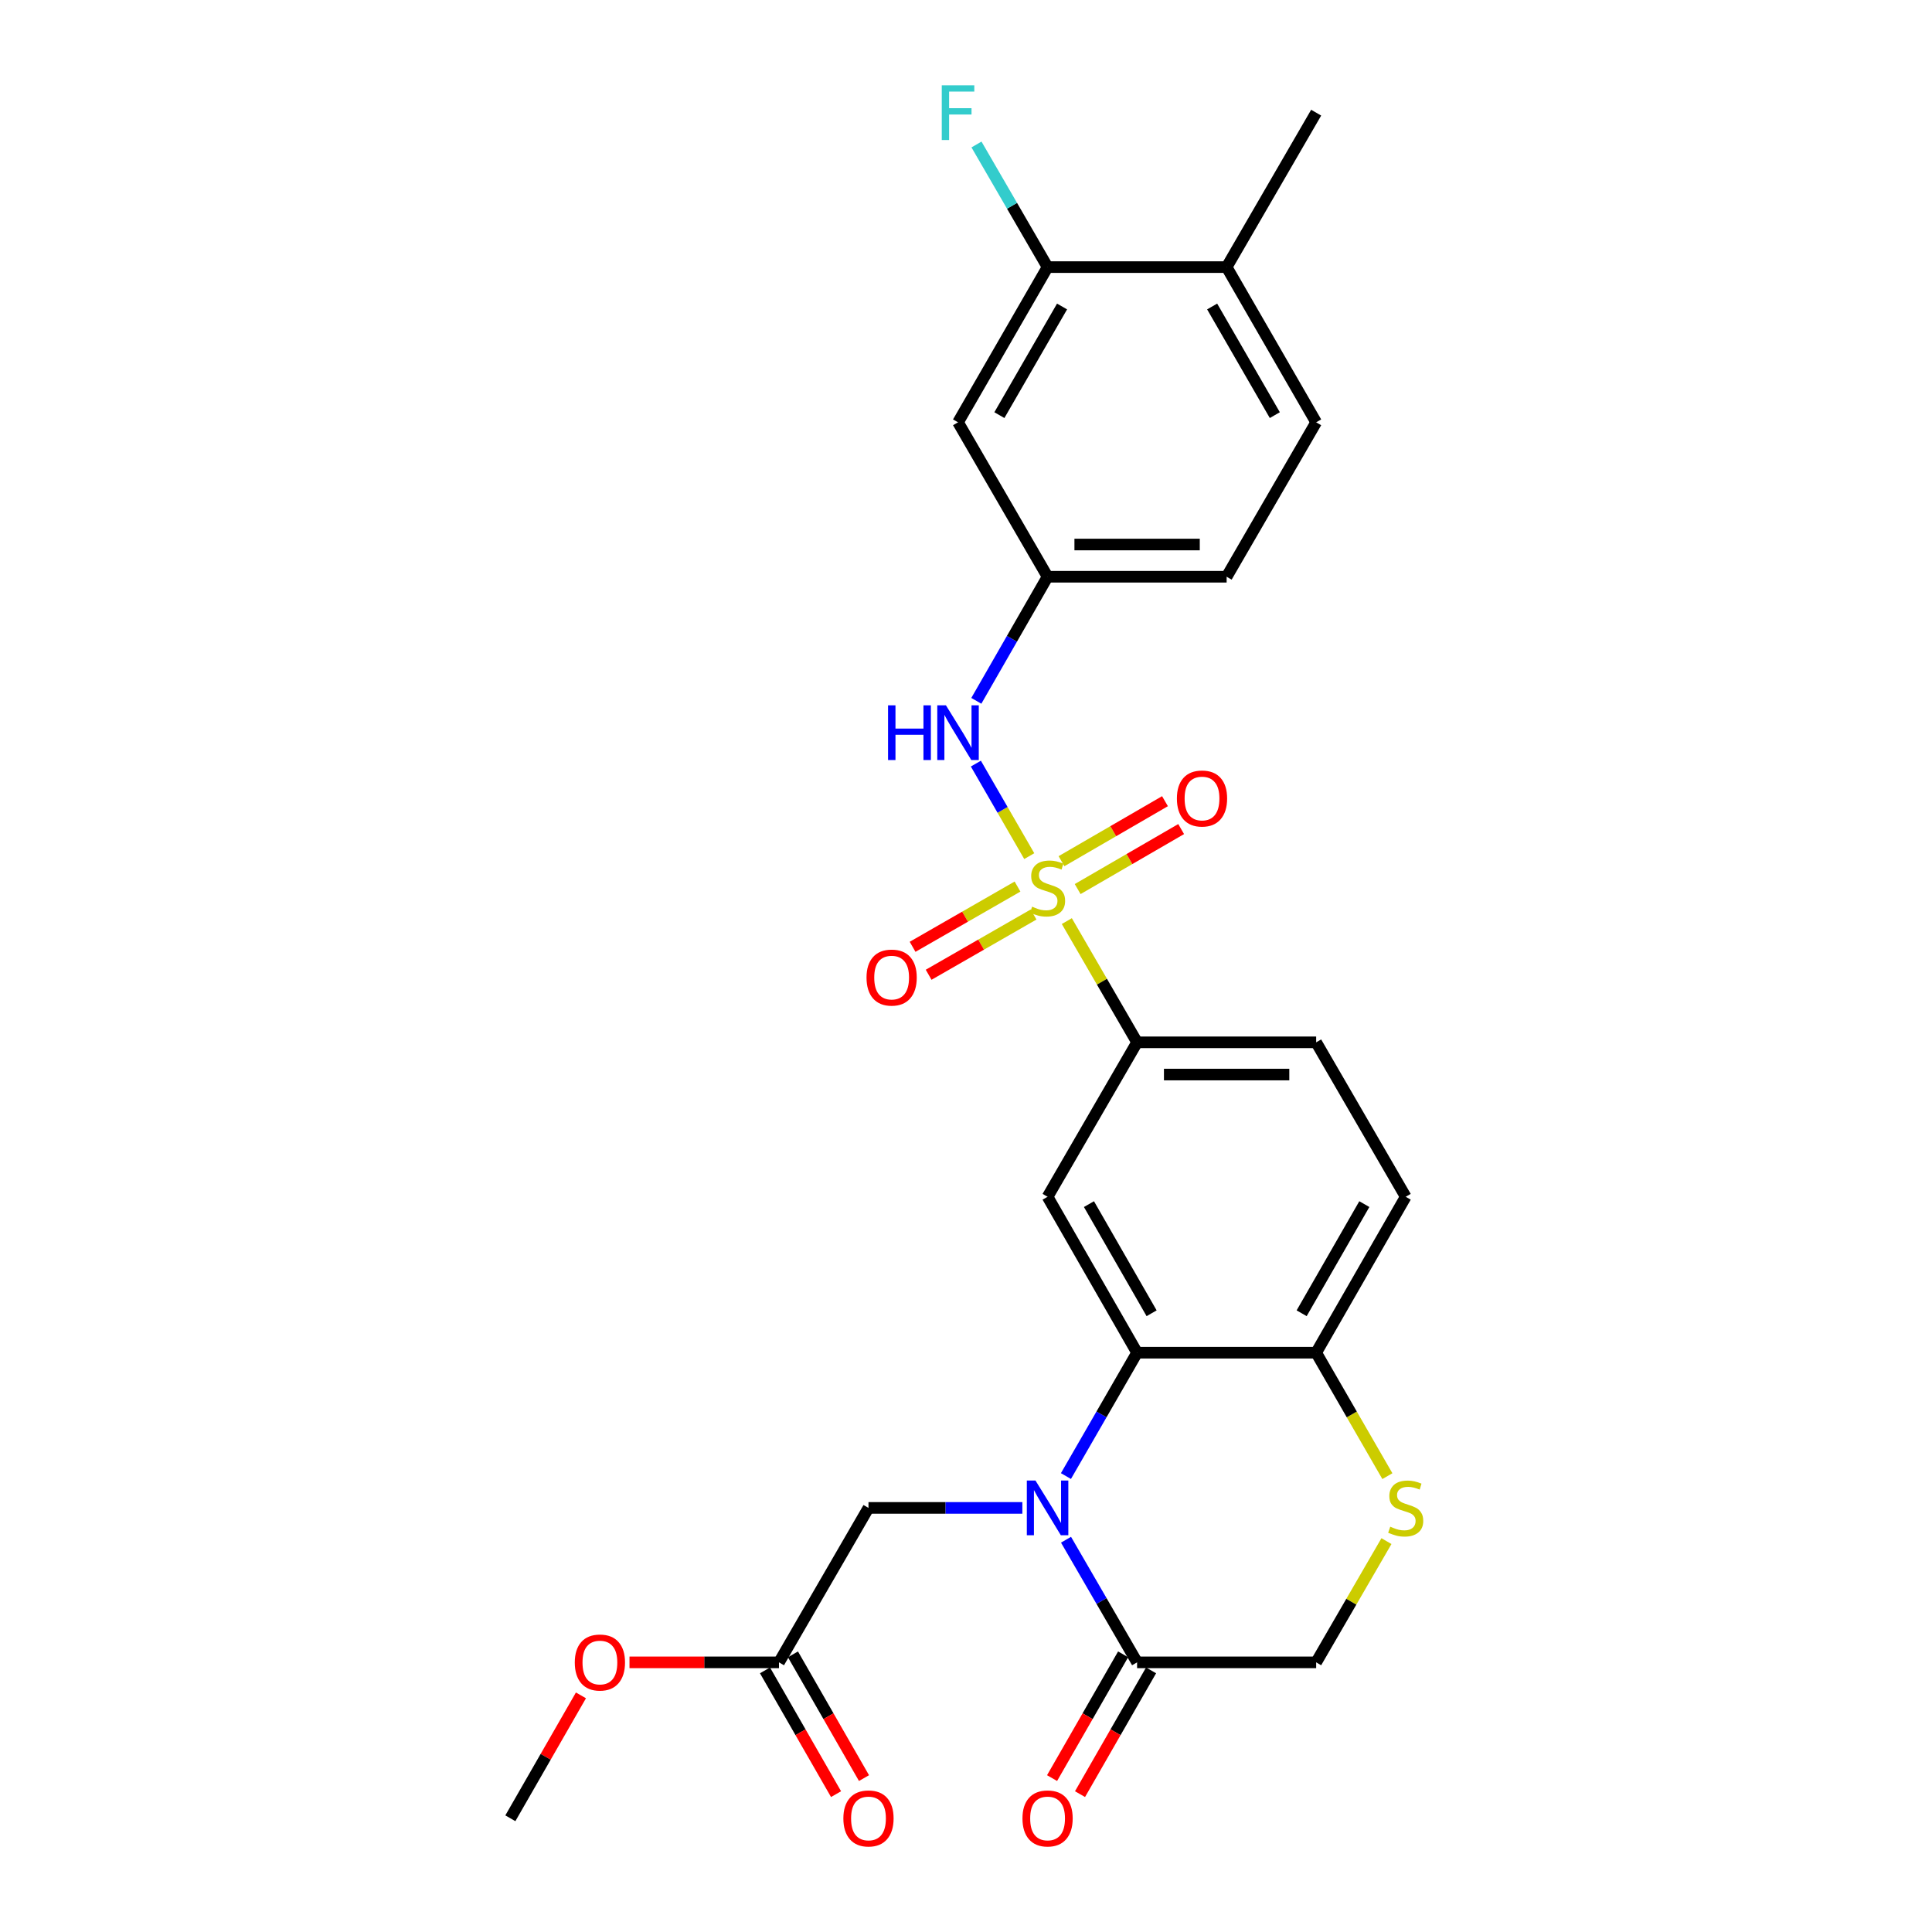 <?xml version='1.0' encoding='iso-8859-1'?>
<svg version='1.1' baseProfile='full'
              xmlns='http://www.w3.org/2000/svg'
                      xmlns:rdkit='http://www.rdkit.org/xml'
                      xmlns:xlink='http://www.w3.org/1999/xlink'
                  xml:space='preserve'
width='1000px' height='1000px' viewBox='0 0 1000 1000'>
<!-- END OF HEADER -->
<rect style='opacity:1.0;fill:#FFFFFF;stroke:none' width='1000' height='1000' x='0' y='0'> </rect>
<path class='bond-4' d='M 552.188,476.76 L 570.371,508.132' style='fill:none;fill-rule:evenodd;stroke:#CCCC00;stroke-width:6px;stroke-linecap:butt;stroke-linejoin:miter;stroke-opacity:1' />
<path class='bond-4' d='M 570.371,508.132 L 588.555,539.505' style='fill:none;fill-rule:evenodd;stroke:#000000;stroke-width:6px;stroke-linecap:butt;stroke-linejoin:miter;stroke-opacity:1' />
<path class='bond-5' d='M 532.74,443.131 L 518.925,419.186' style='fill:none;fill-rule:evenodd;stroke:#CCCC00;stroke-width:6px;stroke-linecap:butt;stroke-linejoin:miter;stroke-opacity:1' />
<path class='bond-5' d='M 518.925,419.186 L 505.11,395.24' style='fill:none;fill-rule:evenodd;stroke:#0000FF;stroke-width:6px;stroke-linecap:butt;stroke-linejoin:miter;stroke-opacity:1' />
<path class='bond-9' d='M 557.799,460.181 L 584.581,444.652' style='fill:none;fill-rule:evenodd;stroke:#CCCC00;stroke-width:6px;stroke-linecap:butt;stroke-linejoin:miter;stroke-opacity:1' />
<path class='bond-9' d='M 584.581,444.652 L 611.363,429.123' style='fill:none;fill-rule:evenodd;stroke:#FF0000;stroke-width:6px;stroke-linecap:butt;stroke-linejoin:miter;stroke-opacity:1' />
<path class='bond-9' d='M 549.431,445.75 L 576.213,430.221' style='fill:none;fill-rule:evenodd;stroke:#CCCC00;stroke-width:6px;stroke-linecap:butt;stroke-linejoin:miter;stroke-opacity:1' />
<path class='bond-9' d='M 576.213,430.221 L 602.995,414.692' style='fill:none;fill-rule:evenodd;stroke:#FF0000;stroke-width:6px;stroke-linecap:butt;stroke-linejoin:miter;stroke-opacity:1' />
<path class='bond-10' d='M 526.665,458.885 L 499.51,474.475' style='fill:none;fill-rule:evenodd;stroke:#CCCC00;stroke-width:6px;stroke-linecap:butt;stroke-linejoin:miter;stroke-opacity:1' />
<path class='bond-10' d='M 499.51,474.475 L 472.356,490.065' style='fill:none;fill-rule:evenodd;stroke:#FF0000;stroke-width:6px;stroke-linecap:butt;stroke-linejoin:miter;stroke-opacity:1' />
<path class='bond-10' d='M 534.971,473.352 L 507.816,488.942' style='fill:none;fill-rule:evenodd;stroke:#CCCC00;stroke-width:6px;stroke-linecap:butt;stroke-linejoin:miter;stroke-opacity:1' />
<path class='bond-10' d='M 507.816,488.942 L 480.662,504.532' style='fill:none;fill-rule:evenodd;stroke:#FF0000;stroke-width:6px;stroke-linecap:butt;stroke-linejoin:miter;stroke-opacity:1' />
<path class='bond-0' d='M 551.728,764.01 L 570.142,732.083' style='fill:none;fill-rule:evenodd;stroke:#0000FF;stroke-width:6px;stroke-linecap:butt;stroke-linejoin:miter;stroke-opacity:1' />
<path class='bond-0' d='M 570.142,732.083 L 588.555,700.155' style='fill:none;fill-rule:evenodd;stroke:#000000;stroke-width:6px;stroke-linecap:butt;stroke-linejoin:miter;stroke-opacity:1' />
<path class='bond-3' d='M 551.77,796.959 L 570.162,828.696' style='fill:none;fill-rule:evenodd;stroke:#0000FF;stroke-width:6px;stroke-linecap:butt;stroke-linejoin:miter;stroke-opacity:1' />
<path class='bond-3' d='M 570.162,828.696 L 588.555,860.433' style='fill:none;fill-rule:evenodd;stroke:#000000;stroke-width:6px;stroke-linecap:butt;stroke-linejoin:miter;stroke-opacity:1' />
<path class='bond-8' d='M 529.167,780.489 L 489.347,780.489' style='fill:none;fill-rule:evenodd;stroke:#0000FF;stroke-width:6px;stroke-linecap:butt;stroke-linejoin:miter;stroke-opacity:1' />
<path class='bond-8' d='M 489.347,780.489 L 449.527,780.489' style='fill:none;fill-rule:evenodd;stroke:#000000;stroke-width:6px;stroke-linecap:butt;stroke-linejoin:miter;stroke-opacity:1' />
<path class='bond-1' d='M 588.555,700.155 L 542.225,619.45' style='fill:none;fill-rule:evenodd;stroke:#000000;stroke-width:6px;stroke-linecap:butt;stroke-linejoin:miter;stroke-opacity:1' />
<path class='bond-1' d='M 596.073,679.744 L 563.642,623.25' style='fill:none;fill-rule:evenodd;stroke:#000000;stroke-width:6px;stroke-linecap:butt;stroke-linejoin:miter;stroke-opacity:1' />
<path class='bond-27' d='M 588.555,700.155 L 681.243,700.155' style='fill:none;fill-rule:evenodd;stroke:#000000;stroke-width:6px;stroke-linecap:butt;stroke-linejoin:miter;stroke-opacity:1' />
<path class='bond-2' d='M 542.225,619.45 L 588.555,539.505' style='fill:none;fill-rule:evenodd;stroke:#000000;stroke-width:6px;stroke-linecap:butt;stroke-linejoin:miter;stroke-opacity:1' />
<path class='bond-16' d='M 581.321,856.281 L 562.934,888.31' style='fill:none;fill-rule:evenodd;stroke:#000000;stroke-width:6px;stroke-linecap:butt;stroke-linejoin:miter;stroke-opacity:1' />
<path class='bond-16' d='M 562.934,888.31 L 544.547,920.339' style='fill:none;fill-rule:evenodd;stroke:#FF0000;stroke-width:6px;stroke-linecap:butt;stroke-linejoin:miter;stroke-opacity:1' />
<path class='bond-16' d='M 595.789,864.586 L 577.402,896.615' style='fill:none;fill-rule:evenodd;stroke:#000000;stroke-width:6px;stroke-linecap:butt;stroke-linejoin:miter;stroke-opacity:1' />
<path class='bond-16' d='M 577.402,896.615 L 559.015,928.644' style='fill:none;fill-rule:evenodd;stroke:#FF0000;stroke-width:6px;stroke-linecap:butt;stroke-linejoin:miter;stroke-opacity:1' />
<path class='bond-29' d='M 588.555,860.433 L 681.243,860.433' style='fill:none;fill-rule:evenodd;stroke:#000000;stroke-width:6px;stroke-linecap:butt;stroke-linejoin:miter;stroke-opacity:1' />
<path class='bond-18' d='M 588.555,539.505 L 681.243,539.505' style='fill:none;fill-rule:evenodd;stroke:#000000;stroke-width:6px;stroke-linecap:butt;stroke-linejoin:miter;stroke-opacity:1' />
<path class='bond-18' d='M 602.458,556.187 L 667.34,556.187' style='fill:none;fill-rule:evenodd;stroke:#000000;stroke-width:6px;stroke-linecap:butt;stroke-linejoin:miter;stroke-opacity:1' />
<path class='bond-15' d='M 505.343,362.749 L 523.784,330.635' style='fill:none;fill-rule:evenodd;stroke:#0000FF;stroke-width:6px;stroke-linecap:butt;stroke-linejoin:miter;stroke-opacity:1' />
<path class='bond-15' d='M 523.784,330.635 L 542.225,298.522' style='fill:none;fill-rule:evenodd;stroke:#000000;stroke-width:6px;stroke-linecap:butt;stroke-linejoin:miter;stroke-opacity:1' />
<path class='bond-6' d='M 718.107,764.05 L 699.675,732.102' style='fill:none;fill-rule:evenodd;stroke:#CCCC00;stroke-width:6px;stroke-linecap:butt;stroke-linejoin:miter;stroke-opacity:1' />
<path class='bond-6' d='M 699.675,732.102 L 681.243,700.155' style='fill:none;fill-rule:evenodd;stroke:#000000;stroke-width:6px;stroke-linecap:butt;stroke-linejoin:miter;stroke-opacity:1' />
<path class='bond-14' d='M 717.625,797.679 L 699.434,829.056' style='fill:none;fill-rule:evenodd;stroke:#CCCC00;stroke-width:6px;stroke-linecap:butt;stroke-linejoin:miter;stroke-opacity:1' />
<path class='bond-14' d='M 699.434,829.056 L 681.243,860.433' style='fill:none;fill-rule:evenodd;stroke:#000000;stroke-width:6px;stroke-linecap:butt;stroke-linejoin:miter;stroke-opacity:1' />
<path class='bond-7' d='M 681.243,700.155 L 727.592,619.45' style='fill:none;fill-rule:evenodd;stroke:#000000;stroke-width:6px;stroke-linecap:butt;stroke-linejoin:miter;stroke-opacity:1' />
<path class='bond-7' d='M 673.729,679.741 L 706.173,623.248' style='fill:none;fill-rule:evenodd;stroke:#000000;stroke-width:6px;stroke-linecap:butt;stroke-linejoin:miter;stroke-opacity:1' />
<path class='bond-13' d='M 449.527,780.489 L 403.197,860.433' style='fill:none;fill-rule:evenodd;stroke:#000000;stroke-width:6px;stroke-linecap:butt;stroke-linejoin:miter;stroke-opacity:1' />
<path class='bond-11' d='M 542.225,138.252 L 495.876,218.586' style='fill:none;fill-rule:evenodd;stroke:#000000;stroke-width:6px;stroke-linecap:butt;stroke-linejoin:miter;stroke-opacity:1' />
<path class='bond-11' d='M 549.722,158.639 L 517.278,214.873' style='fill:none;fill-rule:evenodd;stroke:#000000;stroke-width:6px;stroke-linecap:butt;stroke-linejoin:miter;stroke-opacity:1' />
<path class='bond-22' d='M 542.225,138.252 L 523.825,106.52' style='fill:none;fill-rule:evenodd;stroke:#000000;stroke-width:6px;stroke-linecap:butt;stroke-linejoin:miter;stroke-opacity:1' />
<path class='bond-22' d='M 523.825,106.52 L 505.426,74.787' style='fill:none;fill-rule:evenodd;stroke:#33CCCC;stroke-width:6px;stroke-linecap:butt;stroke-linejoin:miter;stroke-opacity:1' />
<path class='bond-28' d='M 542.225,138.252 L 634.904,138.252' style='fill:none;fill-rule:evenodd;stroke:#000000;stroke-width:6px;stroke-linecap:butt;stroke-linejoin:miter;stroke-opacity:1' />
<path class='bond-12' d='M 495.876,218.586 L 542.225,298.522' style='fill:none;fill-rule:evenodd;stroke:#000000;stroke-width:6px;stroke-linecap:butt;stroke-linejoin:miter;stroke-opacity:1' />
<path class='bond-19' d='M 395.963,864.586 L 414.35,896.615' style='fill:none;fill-rule:evenodd;stroke:#000000;stroke-width:6px;stroke-linecap:butt;stroke-linejoin:miter;stroke-opacity:1' />
<path class='bond-19' d='M 414.35,896.615 L 432.737,928.644' style='fill:none;fill-rule:evenodd;stroke:#FF0000;stroke-width:6px;stroke-linecap:butt;stroke-linejoin:miter;stroke-opacity:1' />
<path class='bond-19' d='M 410.431,856.281 L 428.818,888.31' style='fill:none;fill-rule:evenodd;stroke:#000000;stroke-width:6px;stroke-linecap:butt;stroke-linejoin:miter;stroke-opacity:1' />
<path class='bond-19' d='M 428.818,888.31 L 447.205,920.339' style='fill:none;fill-rule:evenodd;stroke:#FF0000;stroke-width:6px;stroke-linecap:butt;stroke-linejoin:miter;stroke-opacity:1' />
<path class='bond-24' d='M 403.197,860.433 L 364.512,860.433' style='fill:none;fill-rule:evenodd;stroke:#000000;stroke-width:6px;stroke-linecap:butt;stroke-linejoin:miter;stroke-opacity:1' />
<path class='bond-24' d='M 364.512,860.433 L 325.826,860.433' style='fill:none;fill-rule:evenodd;stroke:#FF0000;stroke-width:6px;stroke-linecap:butt;stroke-linejoin:miter;stroke-opacity:1' />
<path class='bond-23' d='M 542.225,298.522 L 634.904,298.522' style='fill:none;fill-rule:evenodd;stroke:#000000;stroke-width:6px;stroke-linecap:butt;stroke-linejoin:miter;stroke-opacity:1' />
<path class='bond-23' d='M 556.127,281.84 L 621.002,281.84' style='fill:none;fill-rule:evenodd;stroke:#000000;stroke-width:6px;stroke-linecap:butt;stroke-linejoin:miter;stroke-opacity:1' />
<path class='bond-17' d='M 634.904,138.252 L 681.243,218.586' style='fill:none;fill-rule:evenodd;stroke:#000000;stroke-width:6px;stroke-linecap:butt;stroke-linejoin:miter;stroke-opacity:1' />
<path class='bond-17' d='M 627.404,158.638 L 659.842,214.872' style='fill:none;fill-rule:evenodd;stroke:#000000;stroke-width:6px;stroke-linecap:butt;stroke-linejoin:miter;stroke-opacity:1' />
<path class='bond-25' d='M 634.904,138.252 L 681.243,58.317' style='fill:none;fill-rule:evenodd;stroke:#000000;stroke-width:6px;stroke-linecap:butt;stroke-linejoin:miter;stroke-opacity:1' />
<path class='bond-20' d='M 681.243,539.505 L 727.592,619.45' style='fill:none;fill-rule:evenodd;stroke:#000000;stroke-width:6px;stroke-linecap:butt;stroke-linejoin:miter;stroke-opacity:1' />
<path class='bond-21' d='M 681.243,218.586 L 634.904,298.522' style='fill:none;fill-rule:evenodd;stroke:#000000;stroke-width:6px;stroke-linecap:butt;stroke-linejoin:miter;stroke-opacity:1' />
<path class='bond-26' d='M 300.696,877.52 L 282.428,909.329' style='fill:none;fill-rule:evenodd;stroke:#FF0000;stroke-width:6px;stroke-linecap:butt;stroke-linejoin:miter;stroke-opacity:1' />
<path class='bond-26' d='M 282.428,909.329 L 264.16,941.138' style='fill:none;fill-rule:evenodd;stroke:#000000;stroke-width:6px;stroke-linecap:butt;stroke-linejoin:miter;stroke-opacity:1' />
<path  class='atom-0' d='M 534.225 469.29
Q 534.545 469.41, 535.865 469.97
Q 537.185 470.53, 538.625 470.89
Q 540.105 471.21, 541.545 471.21
Q 544.225 471.21, 545.785 469.93
Q 547.345 468.61, 547.345 466.33
Q 547.345 464.77, 546.545 463.81
Q 545.785 462.85, 544.585 462.33
Q 543.385 461.81, 541.385 461.21
Q 538.865 460.45, 537.345 459.73
Q 535.865 459.01, 534.785 457.49
Q 533.745 455.97, 533.745 453.41
Q 533.745 449.85, 536.145 447.65
Q 538.585 445.45, 543.385 445.45
Q 546.665 445.45, 550.385 447.01
L 549.465 450.09
Q 546.065 448.69, 543.505 448.69
Q 540.745 448.69, 539.225 449.85
Q 537.705 450.97, 537.745 452.93
Q 537.745 454.45, 538.505 455.37
Q 539.305 456.29, 540.425 456.81
Q 541.585 457.33, 543.505 457.93
Q 546.065 458.73, 547.585 459.53
Q 549.105 460.33, 550.185 461.97
Q 551.305 463.57, 551.305 466.33
Q 551.305 470.25, 548.665 472.37
Q 546.065 474.45, 541.705 474.45
Q 539.185 474.45, 537.265 473.89
Q 535.385 473.37, 533.145 472.45
L 534.225 469.29
' fill='#CCCC00'/>
<path  class='atom-1' d='M 535.965 766.329
L 545.245 781.329
Q 546.165 782.809, 547.645 785.489
Q 549.125 788.169, 549.205 788.329
L 549.205 766.329
L 552.965 766.329
L 552.965 794.649
L 549.085 794.649
L 539.125 778.249
Q 537.965 776.329, 536.725 774.129
Q 535.525 771.929, 535.165 771.249
L 535.165 794.649
L 531.485 794.649
L 531.485 766.329
L 535.965 766.329
' fill='#0000FF'/>
<path  class='atom-6' d='M 459.656 365.076
L 463.496 365.076
L 463.496 377.116
L 477.976 377.116
L 477.976 365.076
L 481.816 365.076
L 481.816 393.396
L 477.976 393.396
L 477.976 380.316
L 463.496 380.316
L 463.496 393.396
L 459.656 393.396
L 459.656 365.076
' fill='#0000FF'/>
<path  class='atom-6' d='M 489.616 365.076
L 498.896 380.076
Q 499.816 381.556, 501.296 384.236
Q 502.776 386.916, 502.856 387.076
L 502.856 365.076
L 506.616 365.076
L 506.616 393.396
L 502.736 393.396
L 492.776 376.996
Q 491.616 375.076, 490.376 372.876
Q 489.176 370.676, 488.816 369.996
L 488.816 393.396
L 485.136 393.396
L 485.136 365.076
L 489.616 365.076
' fill='#0000FF'/>
<path  class='atom-7' d='M 719.592 790.209
Q 719.912 790.329, 721.232 790.889
Q 722.552 791.449, 723.992 791.809
Q 725.472 792.129, 726.912 792.129
Q 729.592 792.129, 731.152 790.849
Q 732.712 789.529, 732.712 787.249
Q 732.712 785.689, 731.912 784.729
Q 731.152 783.769, 729.952 783.249
Q 728.752 782.729, 726.752 782.129
Q 724.232 781.369, 722.712 780.649
Q 721.232 779.929, 720.152 778.409
Q 719.112 776.889, 719.112 774.329
Q 719.112 770.769, 721.512 768.569
Q 723.952 766.369, 728.752 766.369
Q 732.032 766.369, 735.752 767.929
L 734.832 771.009
Q 731.432 769.609, 728.872 769.609
Q 726.112 769.609, 724.592 770.769
Q 723.072 771.889, 723.112 773.849
Q 723.112 775.369, 723.872 776.289
Q 724.672 777.209, 725.792 777.729
Q 726.952 778.249, 728.872 778.849
Q 731.432 779.649, 732.952 780.449
Q 734.472 781.249, 735.552 782.889
Q 736.672 784.489, 736.672 787.249
Q 736.672 791.169, 734.032 793.289
Q 731.432 795.369, 727.072 795.369
Q 724.552 795.369, 722.632 794.809
Q 720.752 794.289, 718.512 793.369
L 719.592 790.209
' fill='#CCCC00'/>
<path  class='atom-10' d='M 609.16 413.301
Q 609.16 406.501, 612.52 402.701
Q 615.88 398.901, 622.16 398.901
Q 628.44 398.901, 631.8 402.701
Q 635.16 406.501, 635.16 413.301
Q 635.16 420.181, 631.76 424.101
Q 628.36 427.981, 622.16 427.981
Q 615.92 427.981, 612.52 424.101
Q 609.16 420.221, 609.16 413.301
M 622.16 424.781
Q 626.48 424.781, 628.8 421.901
Q 631.16 418.981, 631.16 413.301
Q 631.16 407.741, 628.8 404.941
Q 626.48 402.101, 622.16 402.101
Q 617.84 402.101, 615.48 404.901
Q 613.16 407.701, 613.16 413.301
Q 613.16 419.021, 615.48 421.901
Q 617.84 424.781, 622.16 424.781
' fill='#FF0000'/>
<path  class='atom-11' d='M 448.511 505.989
Q 448.511 499.189, 451.871 495.389
Q 455.231 491.589, 461.511 491.589
Q 467.791 491.589, 471.151 495.389
Q 474.511 499.189, 474.511 505.989
Q 474.511 512.869, 471.111 516.789
Q 467.711 520.669, 461.511 520.669
Q 455.271 520.669, 451.871 516.789
Q 448.511 512.909, 448.511 505.989
M 461.511 517.469
Q 465.831 517.469, 468.151 514.589
Q 470.511 511.669, 470.511 505.989
Q 470.511 500.429, 468.151 497.629
Q 465.831 494.789, 461.511 494.789
Q 457.191 494.789, 454.831 497.589
Q 452.511 500.389, 452.511 505.989
Q 452.511 511.709, 454.831 514.589
Q 457.191 517.469, 461.511 517.469
' fill='#FF0000'/>
<path  class='atom-17' d='M 529.225 941.218
Q 529.225 934.418, 532.585 930.618
Q 535.945 926.818, 542.225 926.818
Q 548.505 926.818, 551.865 930.618
Q 555.225 934.418, 555.225 941.218
Q 555.225 948.098, 551.825 952.018
Q 548.425 955.898, 542.225 955.898
Q 535.985 955.898, 532.585 952.018
Q 529.225 948.138, 529.225 941.218
M 542.225 952.698
Q 546.545 952.698, 548.865 949.818
Q 551.225 946.898, 551.225 941.218
Q 551.225 935.658, 548.865 932.858
Q 546.545 930.018, 542.225 930.018
Q 537.905 930.018, 535.545 932.818
Q 533.225 935.618, 533.225 941.218
Q 533.225 946.938, 535.545 949.818
Q 537.905 952.698, 542.225 952.698
' fill='#FF0000'/>
<path  class='atom-20' d='M 436.527 941.218
Q 436.527 934.418, 439.887 930.618
Q 443.247 926.818, 449.527 926.818
Q 455.807 926.818, 459.167 930.618
Q 462.527 934.418, 462.527 941.218
Q 462.527 948.098, 459.127 952.018
Q 455.727 955.898, 449.527 955.898
Q 443.287 955.898, 439.887 952.018
Q 436.527 948.138, 436.527 941.218
M 449.527 952.698
Q 453.847 952.698, 456.167 949.818
Q 458.527 946.898, 458.527 941.218
Q 458.527 935.658, 456.167 932.858
Q 453.847 930.018, 449.527 930.018
Q 445.207 930.018, 442.847 932.818
Q 440.527 935.618, 440.527 941.218
Q 440.527 946.938, 442.847 949.818
Q 445.207 952.698, 449.527 952.698
' fill='#FF0000'/>
<path  class='atom-23' d='M 487.456 44.157
L 504.296 44.157
L 504.296 47.397
L 491.256 47.397
L 491.256 55.997
L 502.856 55.997
L 502.856 59.277
L 491.256 59.277
L 491.256 72.477
L 487.456 72.477
L 487.456 44.157
' fill='#33CCCC'/>
<path  class='atom-25' d='M 297.509 860.513
Q 297.509 853.713, 300.869 849.913
Q 304.229 846.113, 310.509 846.113
Q 316.789 846.113, 320.149 849.913
Q 323.509 853.713, 323.509 860.513
Q 323.509 867.393, 320.109 871.313
Q 316.709 875.193, 310.509 875.193
Q 304.269 875.193, 300.869 871.313
Q 297.509 867.433, 297.509 860.513
M 310.509 871.993
Q 314.829 871.993, 317.149 869.113
Q 319.509 866.193, 319.509 860.513
Q 319.509 854.953, 317.149 852.153
Q 314.829 849.313, 310.509 849.313
Q 306.189 849.313, 303.829 852.113
Q 301.509 854.913, 301.509 860.513
Q 301.509 866.233, 303.829 869.113
Q 306.189 871.993, 310.509 871.993
' fill='#FF0000'/>
</svg>
